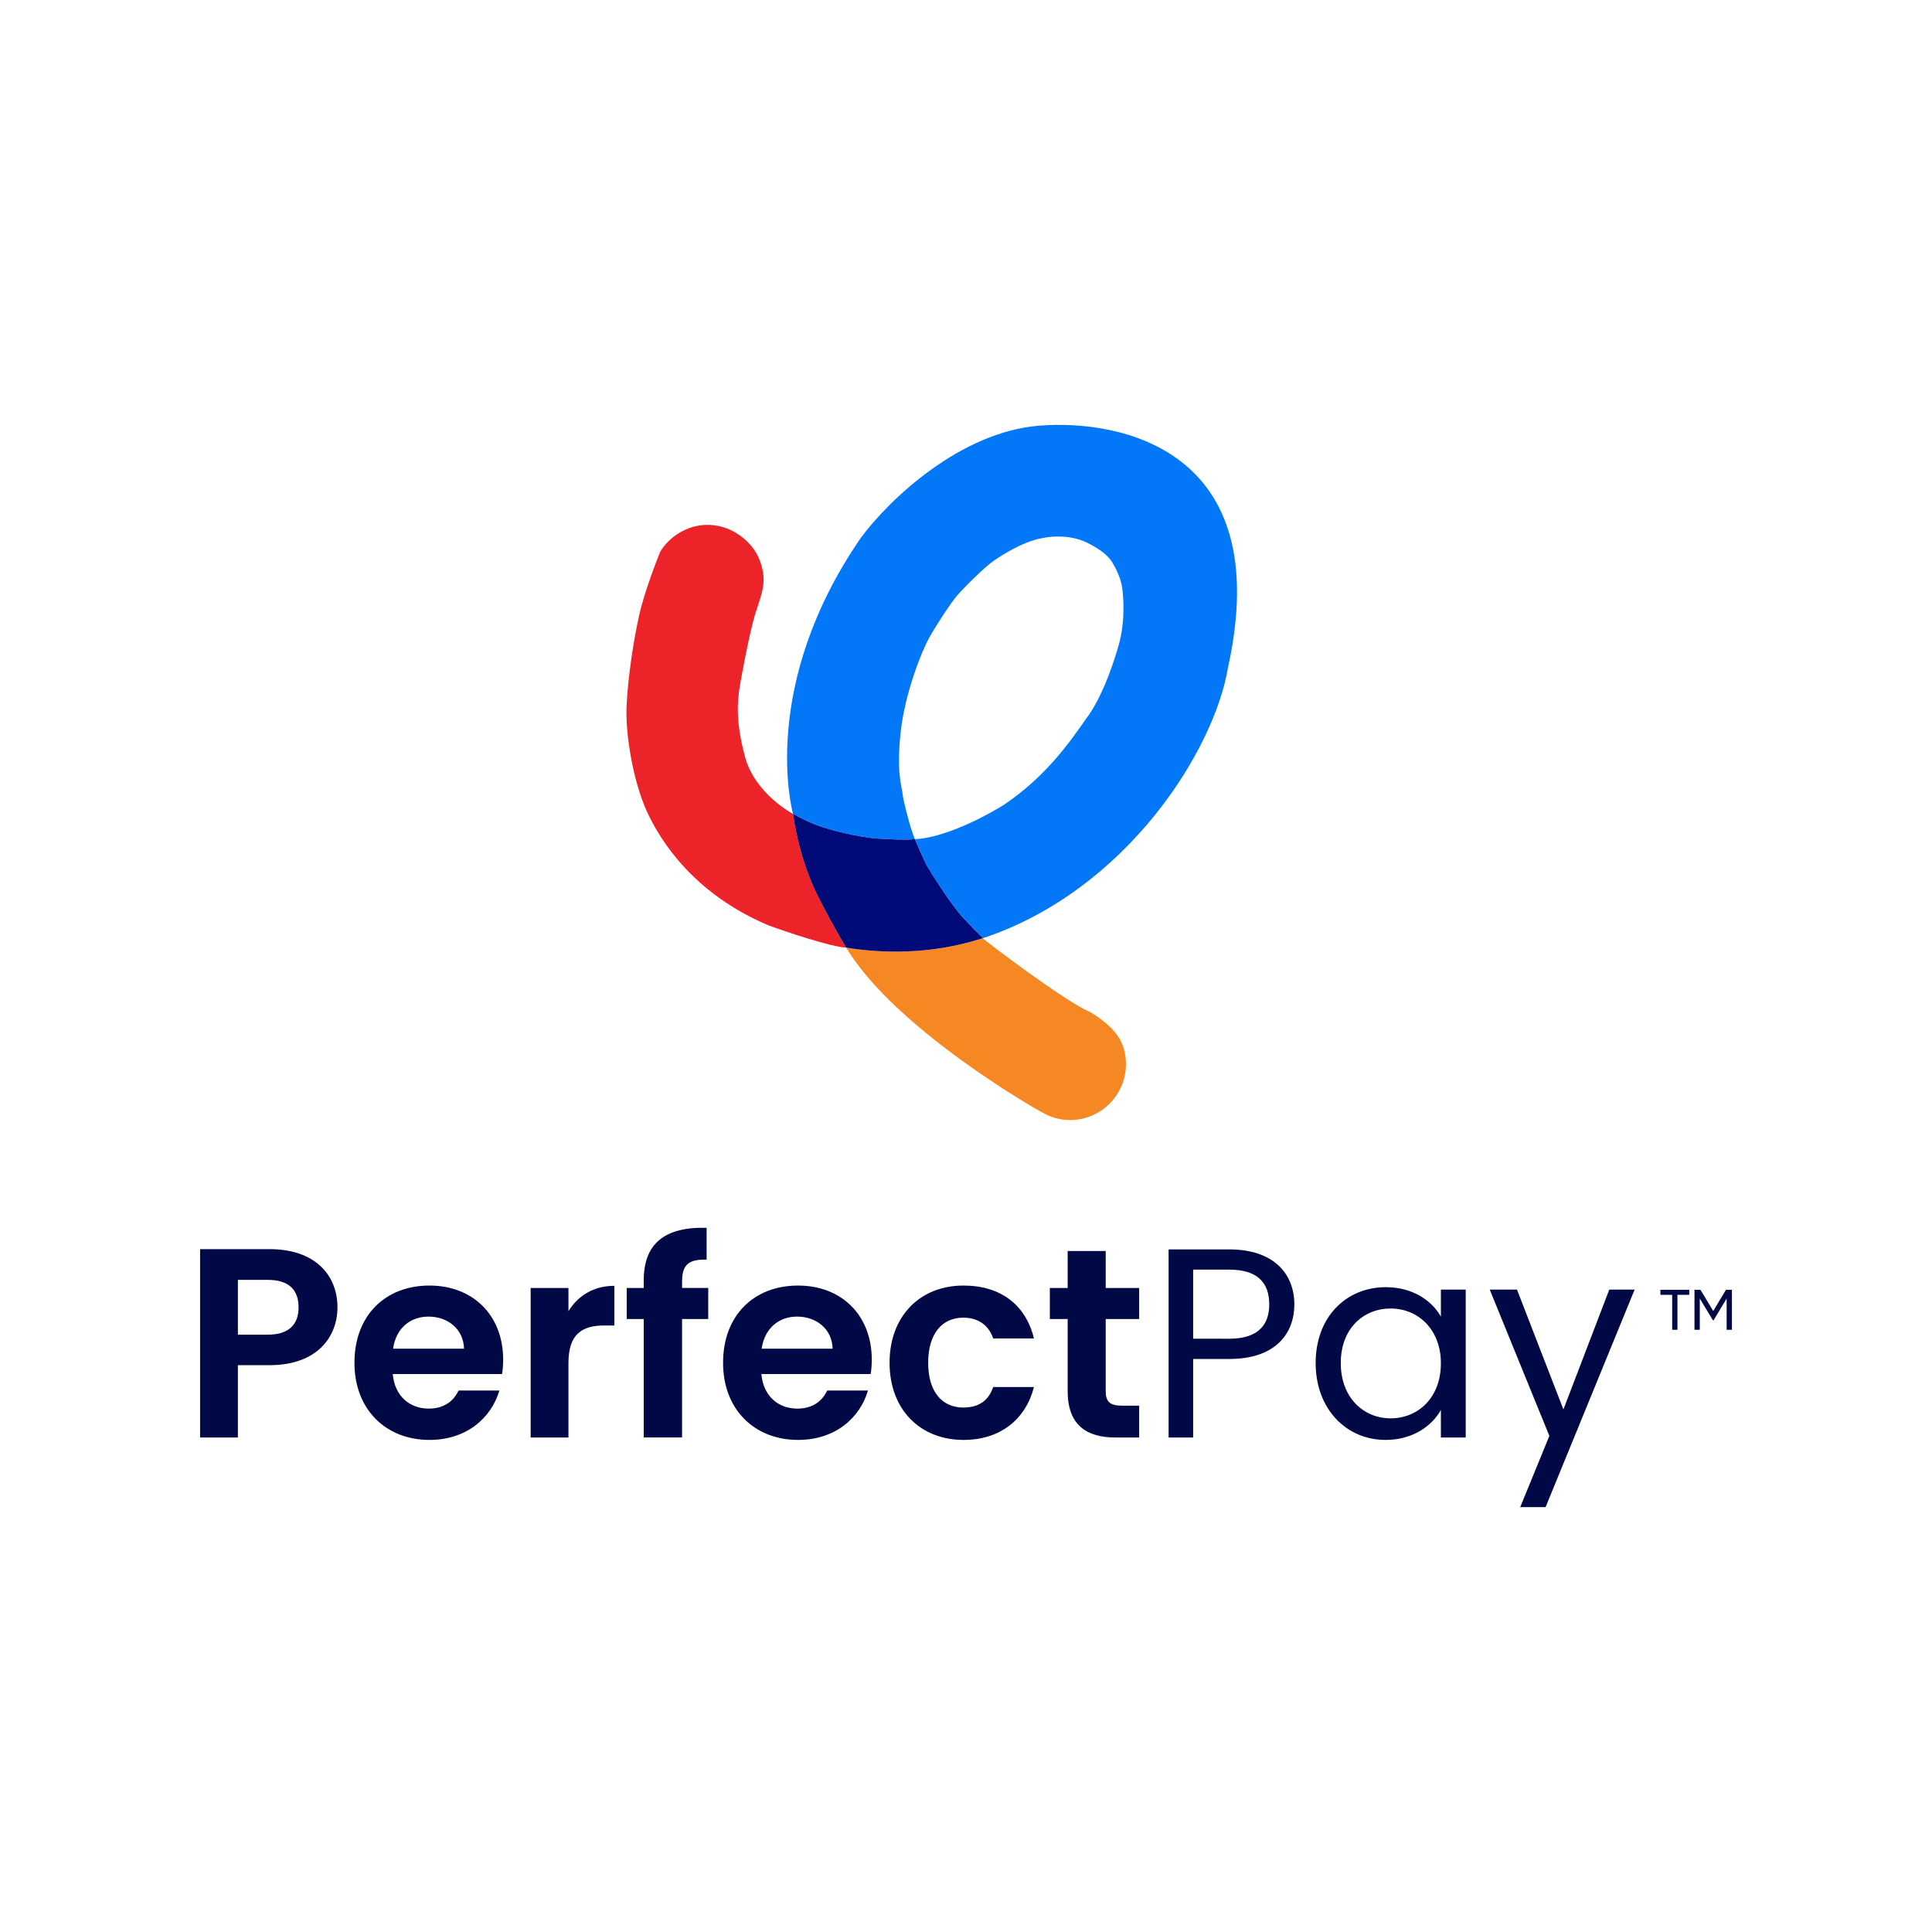 <?xml version="1.0" encoding="UTF-8"?> <svg xmlns="http://www.w3.org/2000/svg" xmlns:xlink="http://www.w3.org/1999/xlink" version="1.1" id="Layer_1" x="0px" y="0px" viewBox="0 0 1000 1000" style="enable-background:new 0 0 1000 1000;" xml:space="preserve"> <style type="text/css"> .st0{display:none;fill:none;} .st1{fill:#000845;} .st2{fill:#004455;} .st3{fill:#F58822;} .st4{fill:#0278F8;} .st5{fill:#EC242A;} .st6{fill:#010A79;} </style> <rect class="st0" width="1000" height="1000"></rect> <g> <g> <g> <path class="st1" d="M139.47,706.61h-16.34v37.44h-19.56v-97.5h35.9c23.47,0,35.2,13.27,35.2,30.17 C174.67,691.52,164.61,706.61,139.47,706.61z M138.63,690.82c11.03,0,15.92-5.45,15.92-14.11c0-8.94-4.89-14.25-15.92-14.25 h-15.5v28.36H138.63z"></path> <path class="st1" d="M222.29,745.3c-22.49,0-38.83-15.64-38.83-39.95c0-24.44,15.92-39.95,38.83-39.95 c22.35,0,38.13,15.22,38.13,38.27c0,2.51-0.14,5.03-0.56,7.54H203.3c0.98,11.45,8.8,17.88,18.58,17.88 c8.38,0,12.99-4.19,15.51-9.36h21.09C254.28,733.99,241.43,745.3,222.29,745.3z M203.44,698.09h36.74 c-0.28-10.2-8.38-16.62-18.44-16.62C212.38,681.47,204.97,687.47,203.44,698.09z"></path> <path class="st1" d="M294.23,744.04h-19.56v-77.38h19.56v12.01c4.89-7.96,12.99-13.13,23.75-13.13v20.53h-5.17 c-11.59,0-18.58,4.47-18.58,19.42V744.04z"></path> <path class="st1" d="M333.19,682.72h-8.8v-16.06h8.8v-3.91c0-19,10.76-27.8,32.55-27.24v16.48c-9.5-0.28-12.71,2.79-12.71,11.45 v3.21h13.55v16.06h-13.55v61.32h-19.84V682.72z"></path> <path class="st1" d="M413.09,745.3c-22.49,0-38.83-15.64-38.83-39.95c0-24.44,15.92-39.95,38.83-39.95 c22.35,0,38.13,15.22,38.13,38.27c0,2.51-0.14,5.03-0.56,7.54h-56.57c0.98,11.45,8.8,17.88,18.58,17.88 c8.38,0,12.99-4.19,15.5-9.36h21.09C445.08,733.99,432.23,745.3,413.09,745.3z M394.23,698.09h36.74 c-0.28-10.2-8.38-16.62-18.44-16.62C403.17,681.47,395.77,687.47,394.23,698.09z"></path> <path class="st1" d="M498.71,665.4c19.28,0,32.27,10.06,36.46,27.38h-21.09c-2.23-6.56-7.4-10.76-15.5-10.76 c-10.9,0-18.16,8.24-18.16,23.33c0,15.09,7.26,23.19,18.16,23.19c8.1,0,13.13-3.63,15.5-10.62h21.09 c-4.19,16.48-17.18,27.38-36.46,27.38c-22.35,0-38.27-15.64-38.27-39.95C460.44,681.05,476.36,665.4,498.71,665.4z"></path> <path class="st1" d="M552.62,682.72h-9.22v-16.06h9.22v-19.14h19.69v19.14h17.32v16.06h-17.32v37.44c0,5.17,2.1,7.4,8.24,7.4 h9.08v16.48h-12.29c-14.81,0-24.72-6.29-24.72-24.03V682.72z"></path> <path class="st1" d="M636.29,703.4h-18.72v40.65h-12.71v-97.36h31.43c22.91,0,33.66,12.57,33.66,28.49 C669.95,689.99,660.46,703.4,636.29,703.4z M636.29,692.92c14.53,0,20.67-6.84,20.67-17.74c0-11.31-6.15-18.02-20.67-18.02 h-18.72v35.76H636.29z"></path> <path class="st1" d="M717.3,666.24c14.25,0,24.03,7.26,28.5,15.23V667.5h12.85v76.55H745.8V729.8 c-4.61,8.24-14.53,15.5-28.64,15.5c-20.39,0-36.18-16.06-36.18-39.81C680.99,681.61,696.77,666.24,717.3,666.24z M719.82,677.28 c-13.97,0-25.84,10.2-25.84,28.22s11.87,28.63,25.84,28.63c13.97,0,25.98-10.48,25.98-28.49 C745.8,687.89,733.79,677.28,719.82,677.28z"></path> <path class="st1" d="M832.96,667.5h13.13l-46.1,112.59h-13.13l15.09-36.88l-30.87-75.71h14.11l24.03,62.02L832.96,667.5z"></path> </g> <g> <path class="st1" d="M874.35,667.6v2.6h-6.12v18.09h-2.72V670.2h-6.09v-2.6H874.35z"></path> <path class="st1" d="M896.43,667.6v20.69h-2.72v-16.17l-6.77,11.26l-0.34-0.01l-6.79-11.26v16.18h-2.75V667.6h3.1l6.62,10.98 l6.57-10.98H896.43z"></path> </g> </g> <path class="st2" d="M692.29,490.97l-0.25,0.09c0,0,0,0,0,0C692.13,491.03,692.21,491,692.29,490.97z"></path> <path class="st2" d="M691.44,491.27l0.23-0.08c-0.01,0-0.02,0.01-0.04,0.01L691.44,491.27z"></path> <g> <path class="st3" d="M564.39,523.88c-12.28-4.82-55.3-37.49-55.72-38.26c-27.53,8.88-53.14,7.73-70.68,4.86 c25.23,42.2,99.75,84.59,101.24,85.18c4.3,2.53,9.25,4.08,14.6,4.08c15.99,0,28.96-12.97,28.96-28.96 C582.78,538.52,576.19,531.22,564.39,523.88z"></path> <path class="st4" d="M538.05,220.31c-41.09,3.24-77.68,38.2-92.25,57.74c-52.9,76.52-35.98,140.83-35.33,143.18 c3.63,2.07,9.12,4.89,15.13,6.85c10.58,3.45,22.96,5.66,29.07,6c6.11,0.34,14.95,0.83,18.83,0.24c0,0-1.41-3.72-2.03-5.78 c-0.62-2.06-3.95-13.69-4.3-17.66c-0.35-3.96-3.23-10.42-1.05-31.37c2.18-20.94,11.28-43.15,14.89-49.54 c3.61-6.39,11-17.81,14.53-21.87c3.53-4.06,14.34-14.89,19.15-18.11c4.81-3.22,14.25-9.1,22.95-11.1c8.7-2,17.83-1.55,25.19,2.08 c7.36,3.63,11,7.15,12.71,9.85c1.71,2.7,4.42,8.01,5.18,12.69c0.76,4.68,1.9,17.72-1.68,30.38c-3.58,12.66-9.64,28.78-17.08,38.39 c-7.85,11.28-20.7,29.92-42.77,44.56c-19.44,11.8-36.39,17.31-45.67,17.49c0,0,4.69,10.98,6.53,14.23 c1.84,3.25,12.66,20.22,18.43,26.43c4.08,4.39,7.9,8.27,10.35,10.59c74.18-24.69,119.7-97.17,126.78-140.08 C660.6,232.02,579.14,217.07,538.05,220.31z"></path> <path class="st5" d="M423.6,464.35c-10.6-20.92-12.94-42.13-13.12-43.08l-0.05-0.01c0,0-19.59-10.26-24.8-29.47 c-5.22-19.21-3.52-29.41-3.28-32.61c0.24-3.19,5.58-32.49,8.92-42.6c3.34-10.11,5.79-15.86,2.15-26.08 c-3.64-10.22-13.06-15.57-17.7-17.2c-4.65-1.63-12.63-3.06-21.42,1.08c-8.79,4.14-12.35,10.87-12.56,11.21 c-0.2,0.34-8.04,19.79-10.98,33.15c-2.94,13.36-5.71,31.63-6.44,46.44c-0.73,14.81,3.46,39.61,10.65,55.15 c7.19,15.54,24.47,42.3,62.44,58.49c8.74,3.29,33.16,11.44,40.57,11.66C434.09,484.11,428.83,474.69,423.6,464.35z"></path> <path class="st6" d="M498.45,474.98c-5.78-6.22-16.59-23.19-18.43-26.43c-1.84-3.25-6.53-14.23-6.53-14.23 c-3.88,0.59-12.73,0.1-18.83-0.24c-6.11-0.34-18.49-2.55-29.07-6c-6-1.95-11.48-4.77-15.11-6.84l-0.03,0.03l0.02,0 c0.18,0.94,2.52,22.15,13.12,43.08c5.23,10.34,10.5,19.76,14.38,26.13c17.49,2.86,42.99,4.01,70.41-4.78l0.41-0.14 C506.35,483.24,502.53,479.37,498.45,474.98z"></path> </g> </g> </svg> 